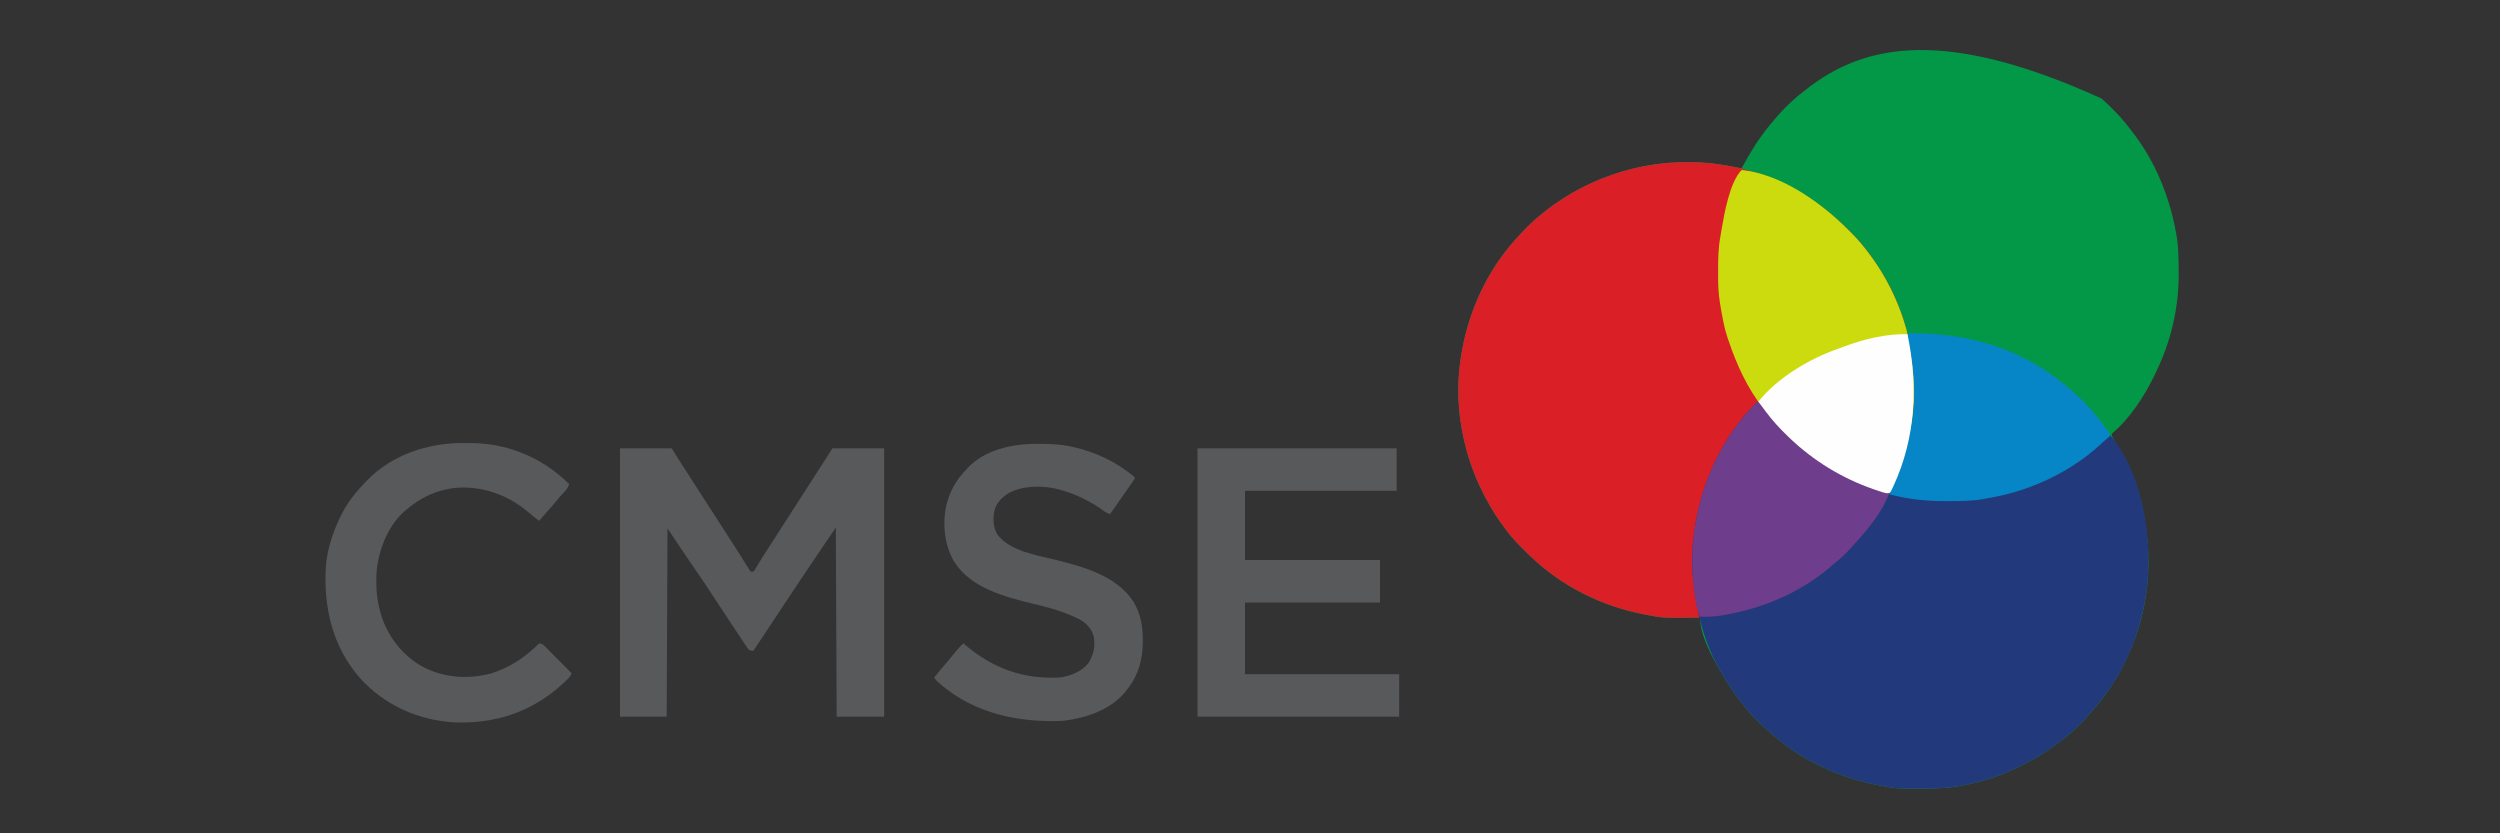 <?xml version="1.0" encoding="UTF-8"?>
<svg version="1.1" xmlns="http://www.w3.org/2000/svg" width="3000" height="1000">
<rect width="100%" height="100%" fill="#333333" stroke="none"/>
<path d="M0 0 C12.707 11.684 24.749 23.736 34.957 37.676 C35.694 38.618 36.432 39.56 37.191 40.531 C64.068 75.08 81.087 116.8 88.957 159.676 C89.122 160.531 89.287 161.386 89.458 162.267 C92.224 177.161 92.268 192.14 92.332 207.238 C92.34 208.224 92.348 209.209 92.356 210.225 C92.614 251.924 82.555 293.36 63.957 330.676 C63.626 331.363 63.295 332.051 62.954 332.76 C51.222 357.066 33.97 383.646 13.09 401.25 C12.716 401.721 12.342 402.191 11.957 402.676 C12.444 405.834 13.7 408.201 15.328 410.922 C16.058 412.161 16.058 412.161 16.803 413.425 C17.329 414.312 17.854 415.199 18.395 416.113 C54.723 478.849 65.61 553.566 47.391 623.941 C35.745 666.448 15.467 706.569 -15.043 738.676 C-16.238 740.044 -17.426 741.419 -18.605 742.801 C-24.868 749.989 -31.726 756.572 -39.043 762.676 C-39.772 763.292 -39.772 763.292 -40.516 763.92 C-56.655 777.483 -74.308 789.026 -93.043 798.676 C-93.776 799.055 -94.51 799.435 -95.265 799.826 C-128.611 816.873 -167.419 827.686 -205.02 827.879 C-205.939 827.886 -206.859 827.893 -207.807 827.9 C-246.173 828.128 -246.173 828.128 -264.043 824.676 C-265.604 824.386 -265.604 824.386 -267.197 824.09 C-291.848 819.4 -315.52 811.748 -338.043 800.676 C-338.804 800.309 -339.565 799.943 -340.35 799.565 C-366.309 786.982 -389.309 769.599 -410.043 749.676 C-410.531 749.209 -411.02 748.743 -411.523 748.262 C-418.256 741.801 -424.301 735.024 -430.043 727.676 C-431.04 726.431 -432.038 725.186 -433.035 723.941 C-441.642 713.074 -449.037 701.629 -456.043 689.676 C-456.62 688.699 -456.62 688.699 -457.209 687.703 C-467.604 669.914 -482.043 643.617 -482.043 622.676 C-483.68 622.699 -483.68 622.699 -485.35 622.723 C-526.377 623.261 -526.377 623.261 -545.043 619.676 C-545.972 619.504 -546.902 619.333 -547.859 619.156 C-599.533 609.428 -648.151 585.245 -686.043 548.676 C-686.767 547.979 -687.491 547.282 -688.237 546.564 C-697.785 537.326 -707.028 528.086 -714.849 517.319 C-716.049 515.667 -717.275 514.036 -718.504 512.406 C-729.305 497.891 -738.462 482.092 -746.043 465.676 C-746.578 464.531 -746.578 464.531 -747.124 463.364 C-757.098 441.812 -763.893 419.046 -768.043 395.676 C-768.207 394.768 -768.37 393.859 -768.539 392.924 C-773.391 364.551 -773.281 332.975 -768.043 304.676 C-767.866 303.691 -767.689 302.705 -767.507 301.69 C-758.571 252.937 -737.15 206.756 -704.043 169.676 C-703.591 169.167 -703.138 168.658 -702.672 168.134 C-692.858 157.142 -682.679 146.76 -671.043 137.676 C-670.437 137.194 -669.832 136.712 -669.208 136.215 C-612.922 91.441 -540.991 70.342 -469.38 77.553 C-456.841 79.008 -444.423 81.232 -432.043 83.676 C-431.773 83.164 -431.502 82.653 -431.224 82.125 C-421.917 64.616 -411.57 48.071 -399.043 32.676 C-398.611 32.141 -398.179 31.606 -397.734 31.055 C-386.001 16.631 -372.852 2.954 -358.043 -8.324 C-357.044 -9.117 -356.045 -9.91 -355.016 -10.727 C-282.865 -67.775 -184.888 -84.015 0 0 Z " fill="#039847" transform="translate(2522.043,118.324)"/>
<path d="M0 0 C0.864 0.134 1.727 0.268 2.617 0.406 C55.812 8.95 106.437 35.715 145 73 C145.653 73.631 146.306 74.263 146.979 74.913 C155.179 82.881 163.055 90.893 170 100 C170.94 101.199 171.88 102.399 172.82 103.598 C206.705 147.279 226.888 201.728 229 257 C229.039 258.007 229.077 259.015 229.117 260.053 C230.468 302.994 222.16 346.219 204.125 385.312 C203.768 386.095 203.411 386.878 203.043 387.684 C200.565 392.749 200.565 392.749 198.215 393.793 C195.32 394.064 193.312 393.417 190.547 392.516 C189.465 392.163 188.383 391.811 187.268 391.448 C186.107 391.052 184.946 390.657 183.75 390.25 C182.547 389.843 181.344 389.436 180.105 389.017 C142.271 375.887 107.796 354.792 79 327 C78.325 326.352 77.65 325.704 76.955 325.037 C67.487 315.91 58.761 306.621 51 296 C50.39 295.174 50.39 295.174 49.769 294.332 C47.486 291.24 45.23 288.13 43 285 C39.045 286.575 36.501 289.294 33.688 292.375 C33.171 292.94 32.655 293.506 32.123 294.088 C19.296 308.438 8.692 324.418 -1 341 C-1.382 341.647 -1.764 342.294 -2.158 342.96 C-12.651 360.916 -20.563 380.953 -26 401 C-26.218 401.801 -26.437 402.602 -26.662 403.428 C-37.916 445.57 -39.909 490.68 -29.867 533.277 C-29.113 536.514 -28.528 539.721 -28 543 C-72.079 543.635 -72.079 543.635 -91 540 C-91.929 539.828 -92.859 539.657 -93.816 539.48 C-145.49 529.752 -194.108 505.569 -232 469 C-232.724 468.303 -233.448 467.606 -234.194 466.888 C-243.742 457.65 -252.985 448.41 -260.806 437.643 C-262.006 435.991 -263.232 434.361 -264.461 432.73 C-275.262 418.216 -284.419 402.416 -292 386 C-292.357 385.237 -292.713 384.474 -293.081 383.688 C-303.055 362.136 -309.85 339.37 -314 316 C-314.164 315.092 -314.327 314.184 -314.496 313.248 C-319.348 284.876 -319.238 253.299 -314 225 C-313.823 224.015 -313.646 223.03 -313.464 222.015 C-304.528 173.261 -283.107 127.08 -250 90 C-249.548 89.491 -249.095 88.983 -248.629 88.458 C-238.815 77.467 -228.636 67.085 -217 58 C-216.394 57.518 -215.789 57.036 -215.165 56.54 C-154.753 8.482 -76.272 -12.203 0 0 Z " fill="#DB1F26" transform="translate(2068,198)"/>
<path d="M0 0 C3.766 1.255 4.397 2.638 6.625 5.875 C20.522 25.513 37.738 44.485 57 59 C57.532 59.408 58.064 59.817 58.612 60.238 C94.18 87.493 135.797 106.968 180 115 C181.155 115.224 181.155 115.224 182.333 115.453 C197.61 118.304 212.953 118.291 228.438 118.312 C229.472 118.316 230.507 118.32 231.573 118.323 C244.204 118.347 256.499 117.826 269 116 C269.985 115.87 270.969 115.74 271.984 115.606 C325.695 108.316 374.699 82.47 415 47 C415.874 46.238 416.748 45.476 417.648 44.691 C419.437 43.132 421.221 41.569 423 40 C461.205 84.78 472.574 156.871 468.312 213.625 C463.156 272.964 439.262 331.578 398 375 C396.805 376.369 395.617 377.743 394.438 379.125 C388.175 386.314 381.317 392.896 374 399 C373.514 399.411 373.028 399.821 372.527 400.244 C356.387 413.808 338.735 425.35 320 435 C319.267 435.38 318.533 435.759 317.778 436.15 C284.432 453.197 245.624 464.01 208.023 464.203 C207.104 464.21 206.184 464.217 205.236 464.225 C166.87 464.452 166.87 464.452 149 461 C147.959 460.807 146.918 460.613 145.846 460.414 C121.195 455.725 97.523 448.072 75 437 C74.239 436.634 73.478 436.267 72.693 435.89 C46.734 423.306 23.734 405.924 3 386 C2.512 385.534 2.023 385.067 1.52 384.586 C-5.213 378.125 -11.258 371.348 -17 364 C-17.997 362.755 -18.995 361.51 -19.992 360.266 C-28.599 349.398 -35.994 337.953 -43 326 C-43.385 325.349 -43.77 324.698 -44.167 324.027 C-63.36 291.179 -73.142 253.571 -77 216 C-77.096 215.116 -77.193 214.232 -77.292 213.322 C-79.194 194.675 -78.617 175.547 -76 157 C-75.807 155.61 -75.807 155.61 -75.609 154.191 C-67.391 96.824 -41.808 40.818 0 0 Z " fill="#223A7B" transform="translate(2109,482)"/>
<path d="M0 0 C45.193 4.656 91.141 36.197 123 67 C123.653 67.631 124.306 68.263 124.979 68.913 C133.179 76.881 141.055 84.893 148 94 C148.94 95.199 149.88 96.399 150.82 97.598 C184.705 141.279 204.888 195.728 207 251 C207.058 252.511 207.058 252.511 207.117 254.053 C208.468 296.994 200.16 340.219 182.125 379.312 C181.59 380.487 181.59 380.487 181.043 381.684 C178.565 386.749 178.565 386.749 176.215 387.793 C173.32 388.064 171.312 387.417 168.547 386.516 C167.465 386.163 166.383 385.811 165.268 385.448 C164.107 385.052 162.946 384.657 161.75 384.25 C160.547 383.843 159.344 383.436 158.105 383.017 C120.271 369.887 85.796 348.792 57 321 C56.325 320.352 55.65 319.704 54.955 319.037 C46.031 310.434 37.678 301.731 30.312 291.752 C28.96 289.946 27.564 288.181 26.156 286.418 C6.784 261.869 -6.101 233.46 -16 204 C-16.256 203.265 -16.512 202.529 -16.776 201.771 C-20.358 191.44 -22.292 180.794 -24.25 170.062 C-24.381 169.344 -24.512 168.625 -24.648 167.885 C-26.681 156.638 -28.143 145.645 -28.203 134.207 C-28.21 133.307 -28.217 132.406 -28.224 131.478 C-28.242 128.59 -28.248 125.701 -28.25 122.812 C-28.251 121.824 -28.251 120.836 -28.252 119.818 C-28.237 106.257 -28 92.956 -25.483 79.587 C-24.965 76.811 -24.52 74.027 -24.074 71.238 C-20.812 52.038 -14.252 14.252 0 0 Z " fill="#CCDB0E" transform="translate(2090,204)"/>
<path d="M0 0 C20.46 0 40.92 0 62 0 C65.96 6.27 69.92 12.54 74 19 C77.975 25.154 77.975 25.154 81.961 31.301 C85.625 36.955 89.248 42.635 92.875 48.312 C97.72 55.894 102.586 63.462 107.5 71 C113.116 79.613 118.663 88.269 124.199 96.934 C128.363 103.448 132.536 109.956 136.76 116.432 C139.222 120.216 141.646 124.022 144.035 127.852 C145.489 130.181 146.95 132.504 148.412 134.827 C149.134 135.979 149.852 137.133 150.566 138.29 C151.566 139.909 152.579 141.519 153.594 143.129 C154.178 144.068 154.763 145.007 155.365 145.975 C155.905 146.643 156.444 147.311 157 148 C157.99 148 158.98 148 160 148 C161.364 146.495 161.364 146.495 162.531 144.441 C163.006 143.672 163.481 142.903 163.97 142.111 C164.475 141.27 164.98 140.429 165.5 139.562 C166.588 137.795 167.676 136.028 168.766 134.262 C169.312 133.37 169.857 132.479 170.42 131.56 C172.641 127.962 174.939 124.416 177.25 120.875 C181.866 113.771 186.437 106.639 191 99.5 C195.904 91.829 200.822 84.169 205.777 76.531 C209.878 70.204 213.939 63.852 218 57.5 C222.897 49.84 227.808 42.189 232.758 34.562 C237.772 26.826 242.732 19.055 247.695 11.287 C248.354 10.257 249.013 9.226 249.691 8.164 C250.281 7.241 250.871 6.317 251.479 5.366 C252.636 3.566 253.813 1.78 255 0 C275.46 0 295.92 0 317 0 C317 106.26 317 212.52 317 322 C298.19 322 279.38 322 260 322 C259.505 209.635 259.505 209.635 259 95 C236.65 127.937 214.311 160.861 192.449 194.122 C184.735 205.858 176.985 217.569 169.188 229.25 C168.71 229.965 168.233 230.68 167.741 231.417 C165.162 235.279 162.582 239.14 160 243 C157.863 242.997 157.863 242.997 155 242 C152.722 239.584 150.991 236.822 149.188 234.043 C148.63 233.209 148.072 232.375 147.497 231.516 C145.65 228.749 143.825 225.969 142 223.188 C140.713 221.251 139.426 219.315 138.136 217.381 C134.071 211.267 130.034 205.134 126 199 C124.676 196.99 123.352 194.981 122.028 192.972 C120.728 190.999 119.429 189.027 118.129 187.055 C117.491 186.086 116.852 185.118 116.195 184.12 C113.147 179.493 110.104 174.863 107.072 170.225 C101.76 162.111 96.381 154.069 90.777 146.152 C79.248 129.62 68.18 112.77 57 96 C56.67 170.58 56.34 245.16 56 322 C37.52 322 19.04 322 0 322 C0 215.74 0 109.48 0 0 Z " fill="#58595B" transform="translate(744,538)"/>
<path d="M0 0 C78.87 0 157.74 0 239 0 C239 16.83 239 33.66 239 51 C178.94 51 118.88 51 57 51 C57 78.39 57 105.78 57 134 C110.46 134 163.92 134 219 134 C219 150.83 219 167.66 219 185 C165.54 185 112.08 185 57 185 C57 213.38 57 241.76 57 271 C118.05 271 179.1 271 242 271 C242 287.83 242 304.66 242 322 C162.14 322 82.28 322 0 322 C0 215.74 0 109.48 0 0 Z " fill="#58595B" transform="translate(1437,538)"/>
<path d="M0 0 C1.246 0.007 1.246 0.007 2.517 0.014 C15.282 0.098 27.752 0.566 40.25 3.375 C41.124 3.568 41.998 3.762 42.898 3.961 C69.604 10.089 94.118 21.941 115.25 39.375 C115.58 40.035 115.91 40.695 116.25 41.375 C109.115 51.81 101.887 62.174 94.582 72.491 C91.789 76.441 89.019 80.407 86.25 84.375 C82.344 83.001 79.461 81.189 76.191 78.664 C70.463 74.417 64.523 71.005 58.188 67.75 C57.098 67.189 56.009 66.628 54.887 66.049 C45.896 61.516 36.969 57.967 27.25 55.375 C26.099 55.04 24.948 54.705 23.762 54.359 C5.174 49.728 -17.417 49.922 -34.688 58.688 C-43.426 64.102 -49.847 70.283 -52.566 80.418 C-54.374 89.932 -54.011 99.91 -49.113 108.512 C-34.223 128.863 -1 133.691 22 139.438 C55.826 147.901 94.465 158.695 114.625 189.688 C123.064 204.249 125.677 218.843 125.625 235.438 C125.624 236.124 125.623 236.811 125.622 237.519 C125.531 259.14 120.14 278.423 106.25 295.375 C105.72 296.067 105.19 296.759 104.645 297.473 C87.313 318.997 57.966 328.936 31.408 332.162 C27.89 332.509 24.384 332.577 20.852 332.613 C20.068 332.623 19.283 332.633 18.476 332.643 C-32.669 333.149 -83.238 319.93 -121.75 284.375 C-122.788 283.071 -123.802 281.746 -124.75 280.375 C-119.343 273.684 -113.829 267.103 -108.21 260.59 C-104.309 256.057 -100.52 251.448 -96.785 246.777 C-94.57 244.162 -92.202 241.767 -89.75 239.375 C-88.296 240.609 -88.296 240.609 -86.812 241.867 C-53.815 269.496 -17.894 282.558 25.25 280.375 C38.079 278.991 51.789 273.443 60.25 263.375 C66.53 252.94 68.797 243.746 66.789 231.582 C64.238 221.902 58.988 216.13 50.461 211.09 C32.912 201.717 13.967 196.714 -5.278 192.056 C-39.838 183.677 -80.497 173.232 -100.75 141.375 C-112.795 121.124 -115.159 94.53 -109.719 71.785 C-105.18 55.808 -98.347 43.322 -86.75 31.375 C-86.138 30.689 -85.525 30.003 -84.895 29.297 C-63.862 6.515 -29.642 -0.297 0 0 Z " fill="#58595B" transform="translate(1245.75,532.625)"/>
<path d="M0 0 C2.698 0.003 5.396 -0.02 8.094 -0.046 C53.088 -0.21 94.773 16.74 126.993 48.163 C127.54 48.734 127.54 48.734 128.098 49.316 C126.69 53.61 124.64 56.186 121.536 59.441 C118.078 63.141 114.773 66.865 111.598 70.816 C107.686 75.665 103.557 80.27 99.34 84.855 C96.832 87.607 94.443 90.424 92.098 93.316 C87.446 89.95 83.049 86.405 78.723 82.628 C55.184 62.619 24.785 51.541 -6.147 53.589 C-30.511 55.704 -50.525 65.304 -68.902 81.316 C-69.527 81.856 -70.152 82.396 -70.796 82.952 C-91.059 101.791 -102.13 132.261 -103.289 159.343 C-103.631 173.769 -102.755 187.393 -98.902 201.316 C-98.637 202.315 -98.637 202.315 -98.367 203.334 C-91.188 229.727 -73.465 253.388 -49.856 267.23 C-23.772 281.722 6.304 284.022 34.911 276.284 C56.887 269.508 75.904 256.51 92.098 240.316 C95.622 240.626 97.338 242.188 99.765 244.642 C100.466 245.343 101.166 246.043 101.888 246.765 C103.005 247.906 103.005 247.906 104.145 249.07 C104.916 249.845 105.687 250.62 106.482 251.419 C108.945 253.899 111.396 256.388 113.848 258.878 C115.515 260.56 117.183 262.242 118.852 263.923 C122.942 268.046 127.023 272.178 131.098 276.316 C129.69 279.25 128.366 281.28 126 283.531 C125.373 284.128 124.745 284.725 124.099 285.34 C123.418 285.971 122.737 286.603 122.036 287.253 C121.323 287.914 120.611 288.575 119.877 289.256 C83.092 322.882 39.543 337.013 -10.019 335.136 C-53.018 332.748 -94.017 314.143 -122.926 282.018 C-155.999 244.072 -166.704 197.709 -163.902 148.316 C-162.19 127.608 -155.877 107.963 -146.902 89.316 C-146.606 88.692 -146.31 88.069 -146.005 87.427 C-138.517 71.876 -127.883 58.647 -115.902 46.316 C-115.372 45.764 -114.842 45.212 -114.296 44.644 C-84.605 14.215 -41.784 -0.101 0 0 Z " fill="#58595B" transform="translate(554.902,531.684)"/>
<path d="M0 0 C69.34 -1.219 134.955 17.043 189 62 C189.504 62.414 190.009 62.828 190.528 63.255 C204.257 74.557 217.168 86.861 228 101 C228.861 102.106 229.723 103.211 230.586 104.316 C243 120.276 243 120.276 243 123 C241.637 124.375 241.637 124.375 239.688 126 C236.367 128.811 233.17 131.709 230 134.688 C196.083 165.483 150.828 187.142 106 196 C105.12 196.175 104.241 196.35 103.334 196.531 C100.455 197.096 97.572 197.646 94.688 198.188 C93.804 198.355 92.921 198.522 92.011 198.694 C77.773 201.264 63.486 201.279 49.062 201.312 C47.997 201.315 46.932 201.318 45.834 201.32 C22.656 201.327 0.435 199.104 -22 193 C-20.762 188.988 -19.228 185.241 -17.437 181.446 C-8.761 162.922 -2.735 143.202 1.518 123.22 C1.83 121.784 2.16 120.353 2.514 118.927 C10.623 85.614 8.961 47.38 1.677 14.195 C1.461 13.21 1.246 12.226 1.023 11.211 C0.728 9.916 0.728 9.916 0.427 8.595 C-0.051 5.693 -0.07 2.936 0 0 Z " fill="#0786C7" transform="translate(2289,400)"/>
<path d="M0 0 C3.766 1.255 4.397 2.638 6.625 5.875 C20.522 25.513 37.738 44.485 57 59 C57.532 59.408 58.064 59.817 58.612 60.238 C88.535 83.167 121.868 99.406 158 110 C150.078 131.469 133.726 151.911 118.309 168.508 C116.281 170.697 114.318 172.923 112.375 175.188 C106.401 182.023 99.982 187.988 92.895 193.66 C90.991 195.199 89.112 196.769 87.262 198.371 C51.93 228.914 5.808 248.276 -40 256 C-40.701 256.127 -41.402 256.254 -42.124 256.385 C-51.143 258.018 -59.867 258.23 -69 258 C-71.527 251.852 -72.971 245.922 -74.062 239.375 C-74.232 238.367 -74.401 237.359 -74.575 236.321 C-78.818 210.121 -79.714 183.324 -76 157 C-75.807 155.61 -75.807 155.61 -75.609 154.191 C-67.391 96.824 -41.808 40.818 0 0 Z " fill="#6E3D8B" transform="translate(2109,482)"/>
<path d="M0 0 C12.691 62.04 10.035 123.981 -16.875 182.312 C-17.232 183.095 -17.589 183.878 -17.957 184.684 C-20.435 189.749 -20.435 189.749 -22.785 190.793 C-25.68 191.064 -27.688 190.417 -30.453 189.516 C-31.535 189.163 -32.617 188.811 -33.732 188.448 C-34.893 188.052 -36.054 187.657 -37.25 187.25 C-38.453 186.843 -39.656 186.436 -40.895 186.017 C-78.729 172.887 -113.204 151.792 -142 124 C-142.675 123.352 -143.35 122.704 -144.045 122.037 C-153.522 112.901 -162.182 103.588 -170 93 C-170.888 91.821 -171.777 90.642 -172.668 89.465 C-174.792 86.653 -176.901 83.83 -179 81 C-155.79 51.987 -117.025 29.105 -82.387 17.176 C-80.038 16.36 -77.705 15.499 -75.387 14.602 C-51.896 5.763 -25.258 -0.549 0 0 Z " fill="#FEFEFE" transform="translate(2289,401)"/>
</svg>
